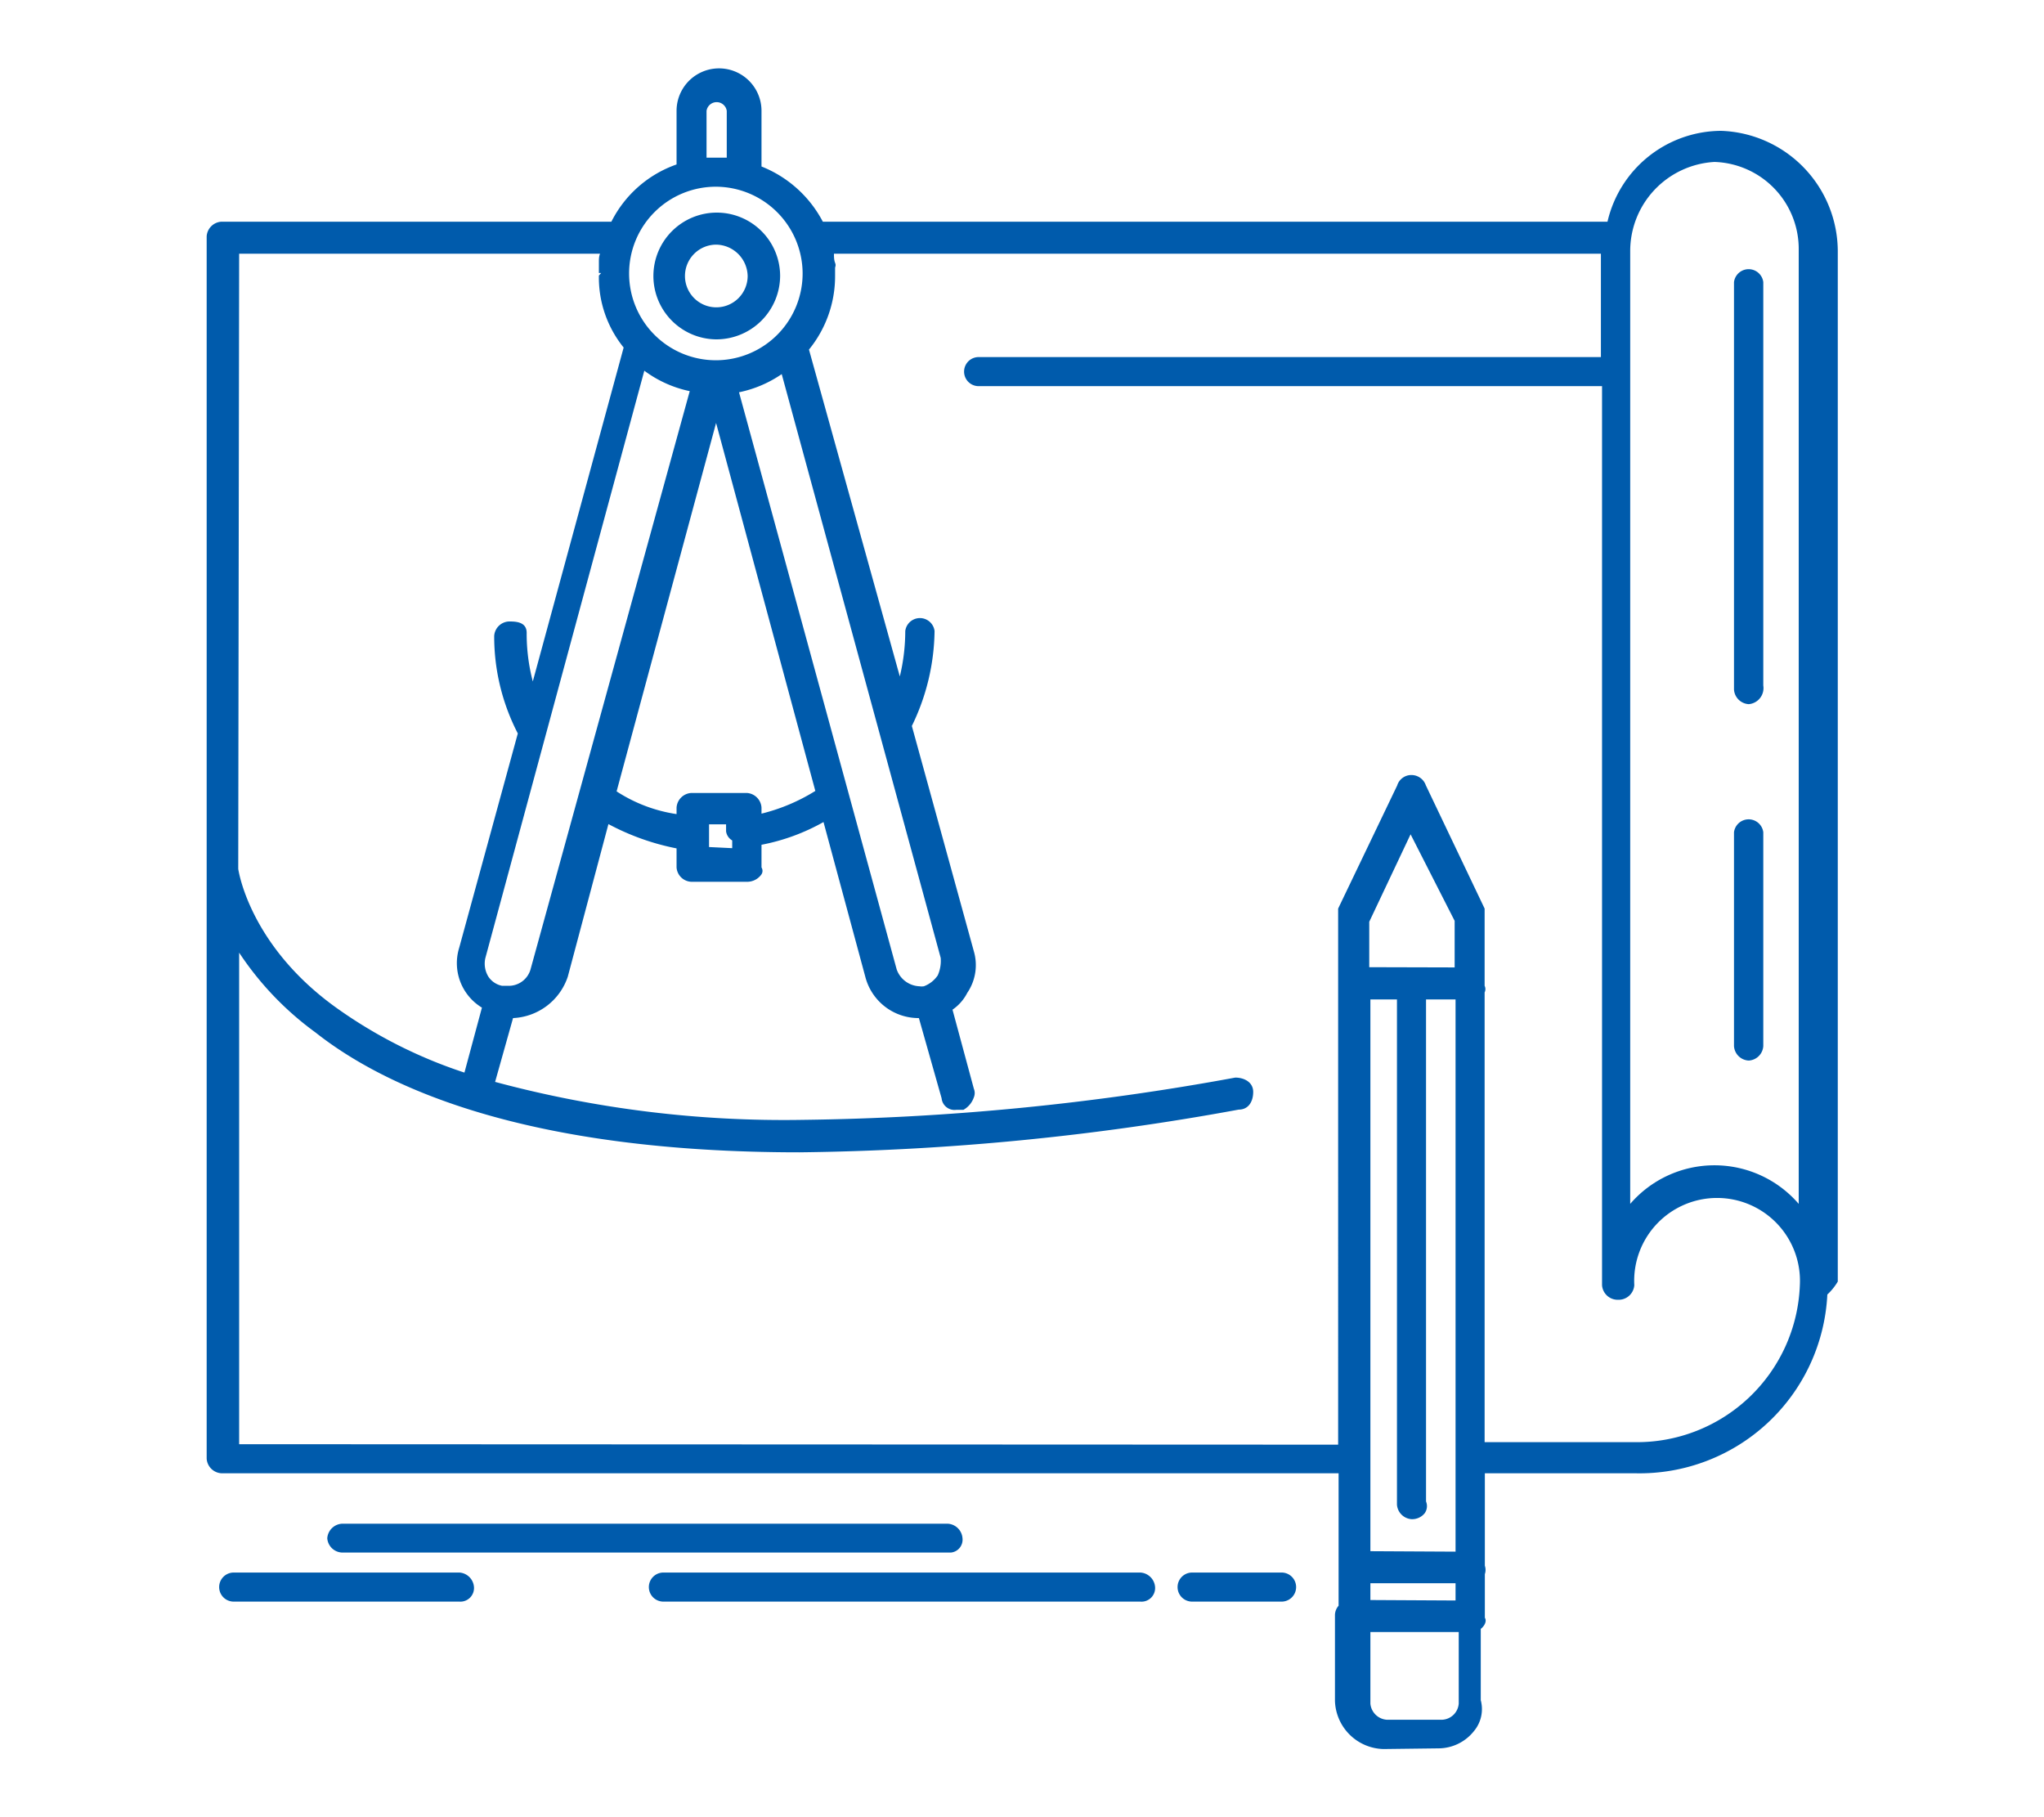 <svg xmlns="http://www.w3.org/2000/svg" viewBox="0 0 90 80"><defs><style>.cls-1{fill:#005bac;}.cls-2{fill:none;}</style></defs><g id="レイヤー_2" data-name="レイヤー 2"><g id="design"><path class="cls-1" d="M31.53,14.94a2.79,2.79,0,1,1,2.82-2.79A2.81,2.81,0,0,1,31.53,14.94Zm0-4.17a1.38,1.38,0,1,0,1.39,1.38A1.41,1.41,0,0,0,31.53,10.77Z"/><path class="cls-1" d="M60.92,77a2.19,2.19,0,0,1-2.14-2.12V71.08a.65.65,0,0,1,.16-.39l0-1.63v-4.2H9.75a.69.69,0,0,1-.65-.64V10.4a.69.69,0,0,1,.65-.64H26.92a5.09,5.09,0,0,1,2.87-2.52V4.88a1.87,1.87,0,0,1,3.74,0V7.33a5.22,5.22,0,0,1,2.7,2.43H70.78a5.16,5.16,0,0,1,5-4,5.32,5.32,0,0,1,5.14,5.35V56.42a2.53,2.53,0,0,1-.46.57A8.28,8.28,0,0,1,72,64.86H65.38v4.07a.58.58,0,0,1,0,.37v1.92c.09.14,0,.35-.18.49l0,3.14a1.51,1.51,0,0,1-.3,1.36,2,2,0,0,1-1.56.76Zm-.58-2a.78.78,0,0,0,.72.71h2.45a.77.77,0,0,0,.72-.71V71.85H60.34Zm3.75-4.54V69.7H60.34v.74Zm0-2.15V44h-1.3V66.1a.54.54,0,0,1-.06.52.71.71,0,0,1-.58.26.69.69,0,0,1-.64-.64V44H60.34V68.29Zm-5.17-4.71V40l2.6-5.42a.65.65,0,0,1,.63-.46.67.67,0,0,1,.63.45L65.37,40v3.4a.33.33,0,0,1,0,.29v19.8H72a7.18,7.18,0,0,0,7.25-6.91,3.65,3.65,0,1,0-7.29,0,.69.69,0,0,1-.64.64h-.14a.69.69,0,0,1-.64-.64V17H43.09a.64.64,0,0,1,0-1.28h27.4V11.17H36.72c0,.13,0,.27.05.4s0,.16,0,.24v.34a5.11,5.11,0,0,1-1.15,3.24l4,14.39a8.58,8.58,0,0,0,.24-2,.65.65,0,0,1,1.29,0,9.77,9.77,0,0,1-1,4.18l2.73,9.92a2.17,2.17,0,0,1-.29,1.83,2,2,0,0,1-.65.74l.94,3.48a.5.5,0,0,1,0,.38,1,1,0,0,1-.46.55h-.32a.57.57,0,0,1-.64-.51l-1-3.53h0A2.42,2.42,0,0,1,38.1,43l-1.84-6.81a9,9,0,0,1-2.73,1v1a.28.28,0,0,1,0,.3.77.77,0,0,1-.61.33H30.44a.68.68,0,0,1-.65-.63v-.84a10.76,10.76,0,0,1-3-1.07L25,43a2.67,2.67,0,0,1-2.41,1.82l-.79,2.81A49,49,0,0,0,35.39,49.3a112.13,112.13,0,0,0,19-1.86h0c.39,0,.79.2.79.63s-.21.78-.64.78A113.5,113.5,0,0,1,35.2,50.73c-12.09,0-18.26-2.87-21.3-5.27a13.65,13.65,0,0,1-3.37-3.52V63.58ZM75.49,7.13a3.93,3.93,0,0,0-3.71,3.94V53a4.9,4.9,0,0,1,7.42,0v-42A3.83,3.83,0,0,0,75.49,7.13Zm-65,31.12s.45,3.34,4.31,6.11a20.9,20.9,0,0,0,5.65,2.86l.77-2.86a2.29,2.29,0,0,1-1-2.64l2.58-9.43A9.3,9.3,0,0,1,21.76,28a.68.68,0,0,1,.65-.64c.27,0,.78,0,.78.5A8.29,8.29,0,0,0,23.46,30l4-14.7a4.9,4.9,0,0,1-1.09-3.17l.1-.11h-.1V11.9c0-.17,0-.28,0-.38s0-.23.05-.35H10.53Zm10.88,3.93a1.1,1.1,0,0,0,.13.81.94.94,0,0,0,.61.41l.26,0a1,1,0,0,0,1-.76l7-25.42a5.1,5.1,0,0,1-2-.9Zm18.11.49a1.11,1.11,0,0,0,1,.75.65.65,0,0,0,.2,0,1.28,1.28,0,0,0,.61-.48,1.57,1.57,0,0,0,.13-.77l-7-25.7a5.15,5.15,0,0,1-1.88.8Zm24.57-.08V40.54l-1.94-3.81-1.82,3.85v2ZM32.24,37.34V37a.55.55,0,0,1-.27-.4v-.31h-.75v1Zm-5.09-2.5a6.62,6.62,0,0,0,2.64,1v-.29a.69.69,0,0,1,.65-.64h2.45a.69.69,0,0,1,.64.64v.27a8.17,8.17,0,0,0,2.37-1L31.53,18.62ZM31.53,8.22A3.82,3.82,0,1,0,35.34,12,3.83,3.83,0,0,0,31.53,8.22ZM32,6.94V4.88a.45.45,0,0,0-.89,0V6.94Z"/><path class="cls-1" d="M77,31a.69.69,0,0,1-.65-.64V12.42a.65.65,0,0,1,1.29,0V30.18A.71.71,0,0,1,77,31Z"/><path class="cls-1" d="M77,46.69a.68.68,0,0,1-.65-.64V36.64a.65.65,0,0,1,1.29,0v9.41A.68.68,0,0,1,77,46.69Z"/><path class="cls-1" d="M15.06,68.35a.68.68,0,0,1-.65-.63.69.69,0,0,1,.65-.64H41.73a.69.69,0,0,1,.65.64.57.57,0,0,1-.51.63Z"/><path class="cls-1" d="M29.21,70.51a.64.64,0,1,1,0-1.28h21a.69.69,0,0,1,.65.64.6.6,0,0,1-.65.64Z"/><path class="cls-1" d="M52.49,70.51a.64.64,0,1,1,0-1.28h3.94a.64.64,0,1,1,0,1.28Z"/><path class="cls-1" d="M10.29,70.51a.64.64,0,1,1,0-1.28h9.94a.69.69,0,0,1,.64.64.6.6,0,0,1-.64.64Z"/><rect class="cls-2" width="90" height="80"/></g></g></svg>